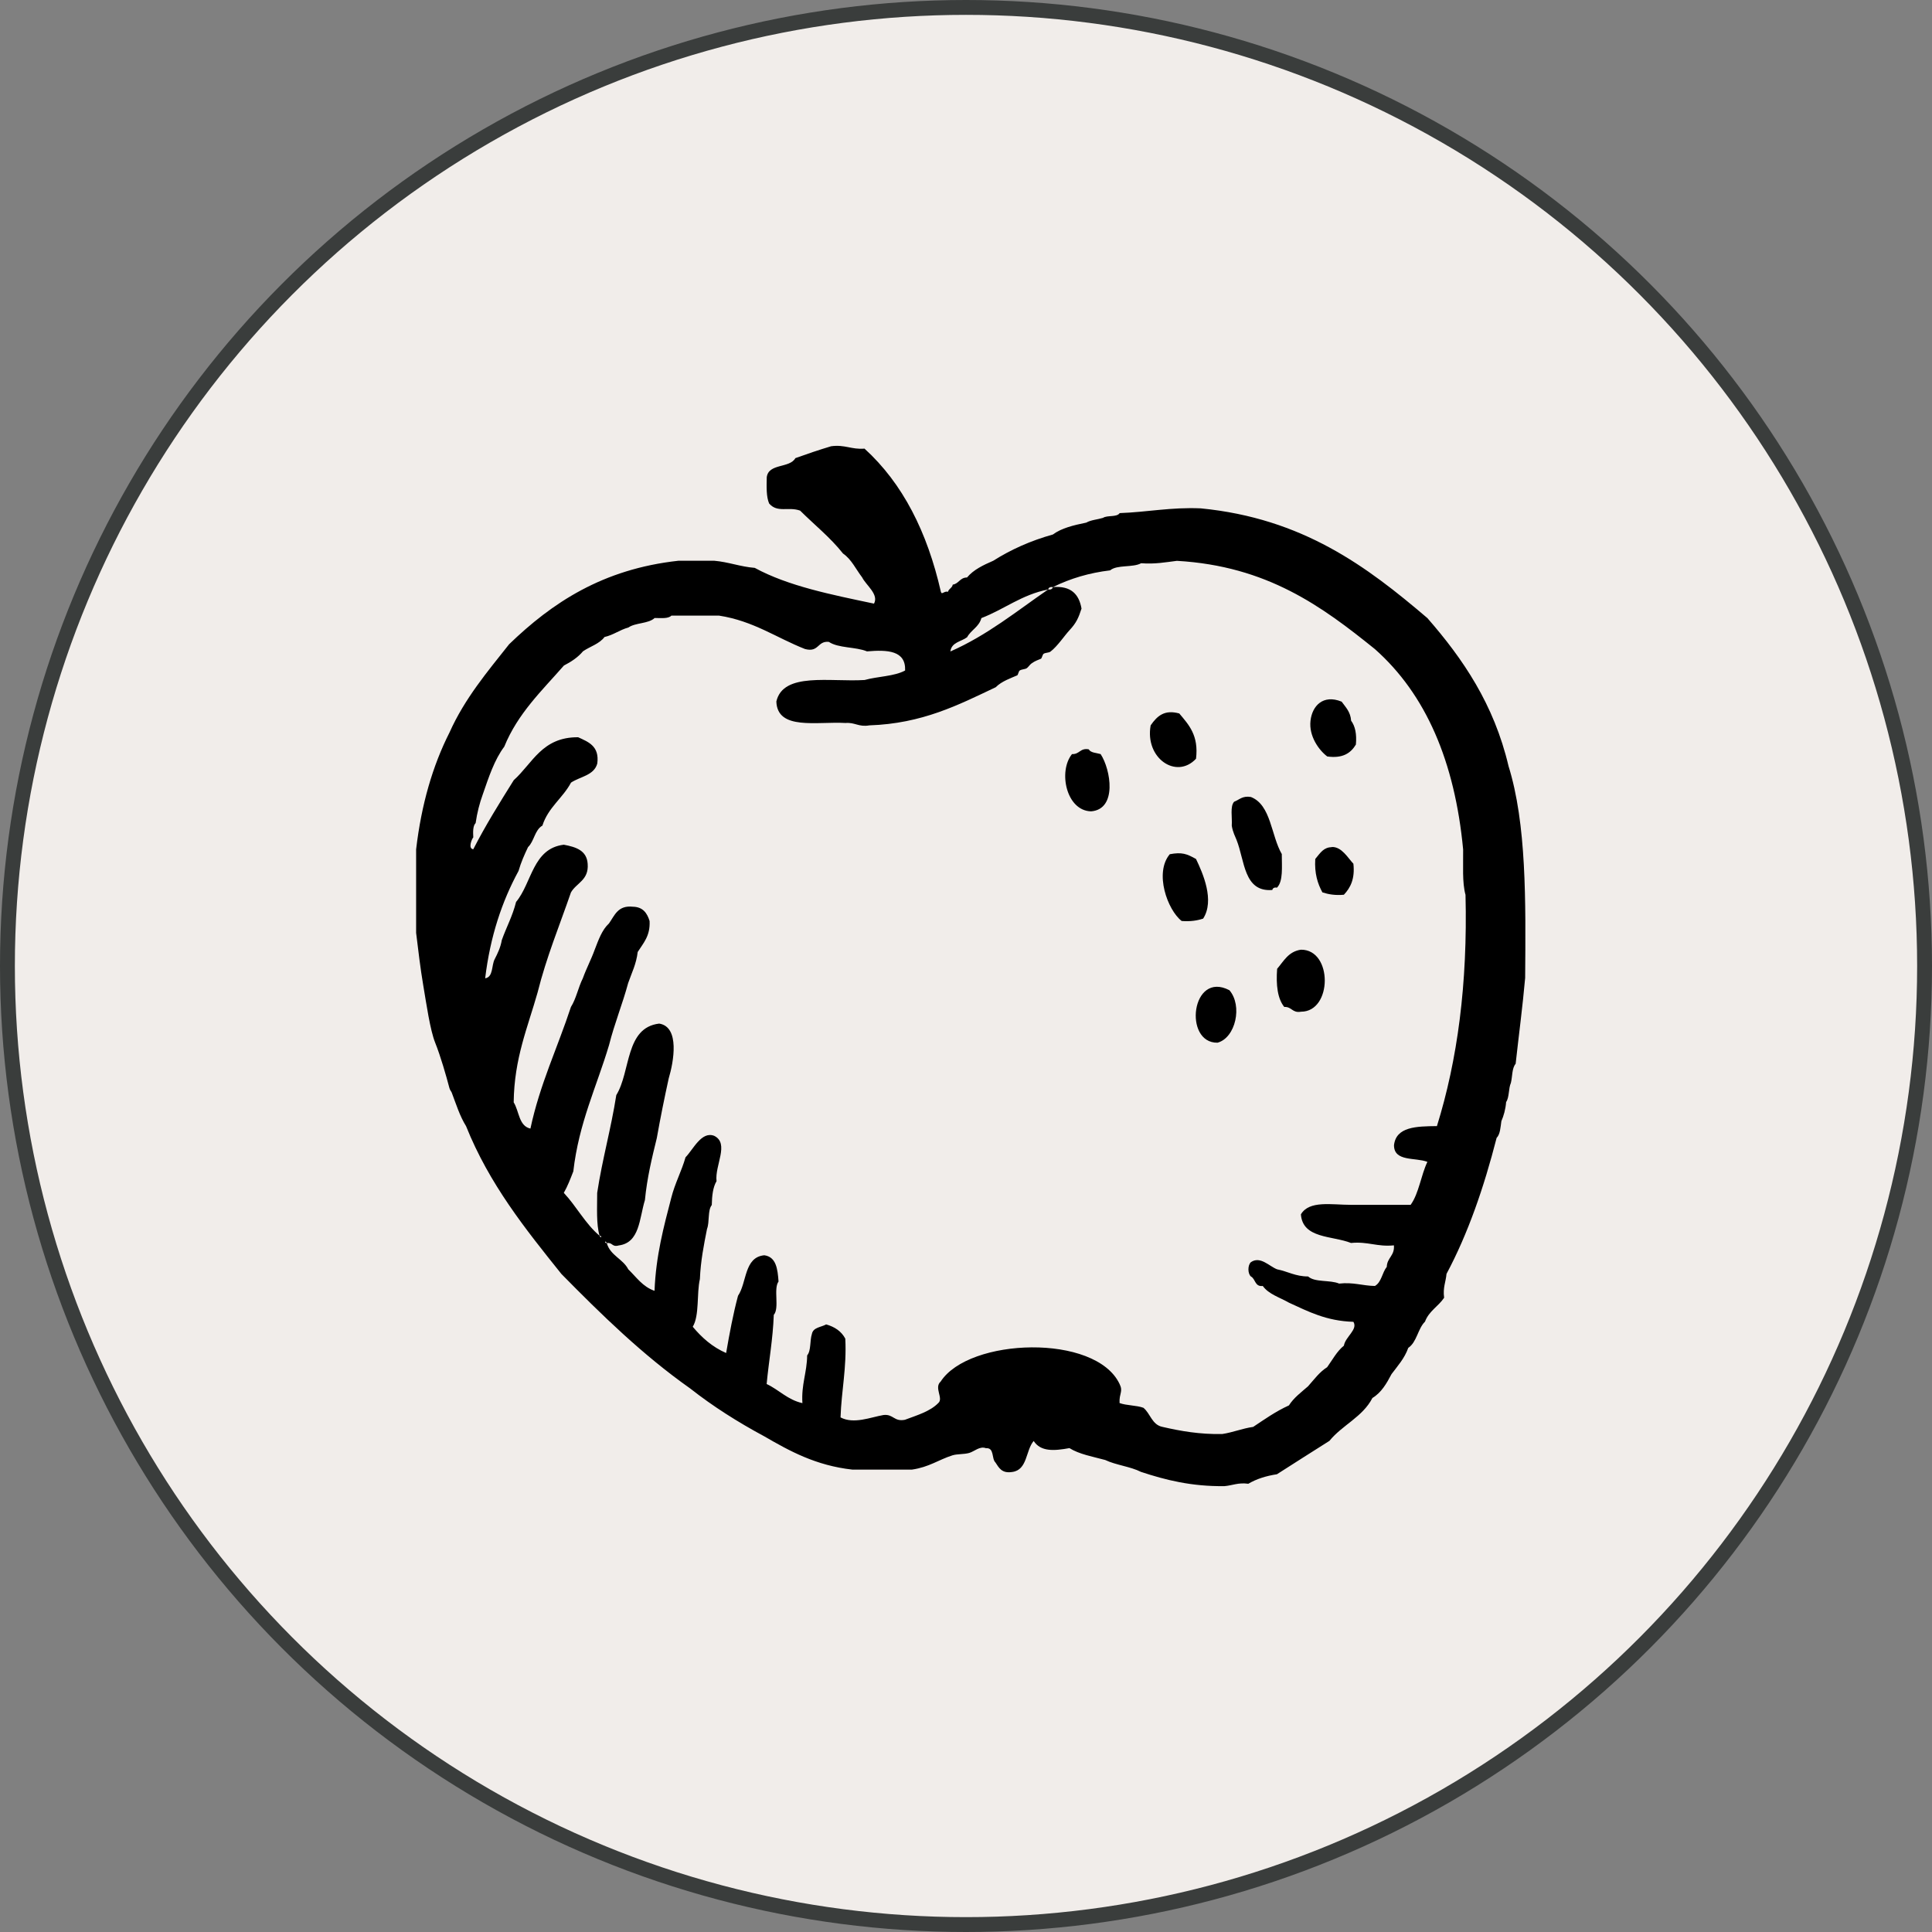 <svg xmlns="http://www.w3.org/2000/svg" fill="none" viewBox="0 0 130 130" height="130" width="130">
<rect x="0" y="0" width="130" height="130" fill="#808080" stroke="none"/>
<circle stroke="#3A3D3C" fill="#F1EDEA" r="64.5" cy="65" cx="65"></circle>
<g clip-path="url(#clip0_117_3863)">
<path fill="black" d="M101.504 51.541C100.524 47.382 98.438 44.33 96.046 41.59C91.974 38.118 87.668 34.879 80.797 34.206C78.784 34.119 77.198 34.459 75.339 34.526C75.152 34.819 74.506 34.653 74.219 34.846C73.852 34.959 73.399 34.986 73.093 35.166C72.246 35.339 71.427 35.532 70.847 35.965C69.341 36.385 68.014 36.985 66.835 37.731C66.162 38.025 65.508 38.331 65.069 38.858C64.589 38.858 64.522 39.278 64.109 39.338C64.069 39.564 63.842 39.611 63.789 39.818C63.516 39.751 63.376 40.057 63.309 39.818C62.396 35.805 60.75 32.533 58.171 30.187C57.298 30.261 56.851 29.901 55.925 30.027C55.098 30.274 54.298 30.547 53.519 30.827C53.139 31.52 51.713 31.16 51.593 32.113C51.579 32.773 51.559 33.426 51.753 33.879C52.312 34.532 53.052 34.073 53.839 34.359C54.805 35.319 55.878 36.172 56.724 37.245C57.298 37.638 57.591 38.305 58.011 38.851C58.277 39.384 59.15 39.991 58.81 40.617C55.938 40.011 53.039 39.438 50.786 38.211C49.8 38.131 49.04 37.818 48.06 37.731H45.654C40.543 38.291 37.144 40.564 34.258 43.35C32.792 45.203 31.272 46.995 30.246 49.288C29.113 51.527 28.353 54.133 28 57.152V62.77C28.147 63.97 28.287 65.176 28.48 66.303C28.693 67.562 28.94 69.302 29.28 70.155C29.653 71.088 30.019 72.374 30.239 73.207C30.279 73.361 30.373 73.447 30.399 73.527C30.712 74.353 30.939 75.1 31.359 75.773C32.919 79.672 35.351 82.698 37.777 85.723C40.483 88.476 43.242 91.168 46.441 93.427C47.967 94.627 49.64 95.687 51.413 96.64C53.139 97.64 54.898 98.613 57.351 98.886H61.363C62.523 98.719 63.162 98.219 64.089 97.926C64.409 97.826 64.855 97.866 65.215 97.766C65.562 97.666 65.928 97.286 66.341 97.446C66.921 97.4 66.708 98.146 66.981 98.406C67.215 98.759 67.408 99.159 68.108 99.046C69.147 98.912 69.007 97.593 69.554 96.96C70.027 97.686 70.907 97.633 71.96 97.44C72.62 97.853 73.526 98.013 74.366 98.239C75.092 98.586 76.065 98.679 76.772 99.039C78.424 99.586 80.17 100.026 82.39 99.999C82.936 99.952 83.309 99.746 83.996 99.839C84.536 99.519 85.182 99.312 85.922 99.199C87.095 98.446 88.275 97.7 89.454 96.953C90.321 95.887 91.694 95.34 92.347 94.067C92.947 93.707 93.3 93.094 93.633 92.461C94.046 91.908 94.506 91.408 94.759 90.695C95.339 90.308 95.399 89.409 95.886 88.929C96.145 88.222 96.785 87.903 97.172 87.323C97.079 86.636 97.285 86.263 97.332 85.717C98.785 82.997 99.851 79.892 100.704 76.566C100.944 76.326 100.964 75.86 101.024 75.44C101.184 75.067 101.304 74.653 101.344 74.153C101.564 73.84 101.497 73.234 101.664 72.867C101.77 72.441 101.73 71.868 101.984 71.581C102.197 69.648 102.45 67.769 102.624 65.803C102.663 60.624 102.723 55.433 101.497 51.521L101.504 51.541ZM96.685 75.773C95.306 75.786 93.939 75.813 93.799 77.059C93.799 78.186 95.239 77.866 96.046 78.179C95.612 79.085 95.479 80.292 94.919 81.071H90.907C89.594 81.071 88.095 80.758 87.535 81.711C87.655 83.357 89.641 83.137 90.907 83.637C92.033 83.524 92.667 83.91 93.793 83.797C93.853 84.497 93.333 84.624 93.313 85.243C93 85.63 92.96 86.283 92.513 86.53C91.674 86.516 91.067 86.263 90.107 86.37C89.508 86.11 88.468 86.303 88.021 85.89C87.162 85.89 86.648 85.55 85.935 85.41C85.415 85.217 84.802 84.49 84.169 84.93C83.949 85.137 83.949 85.69 84.169 85.89C84.489 86.05 84.422 86.596 84.969 86.53C85.369 87.09 86.122 87.303 86.735 87.656C88.021 88.243 89.241 88.889 91.067 88.942C91.387 89.462 90.527 89.942 90.427 90.548C89.954 90.928 89.661 91.495 89.301 91.995C88.774 92.328 88.421 92.828 88.015 93.281C87.561 93.681 87.062 94.041 86.728 94.567C85.842 94.967 85.096 95.5 84.323 96.013C83.576 96.12 82.976 96.38 82.237 96.493C80.71 96.52 79.444 96.293 78.224 96.013C77.511 95.874 77.411 95.114 76.938 94.727C76.472 94.554 75.799 94.581 75.332 94.407C75.299 93.734 75.592 93.647 75.332 93.121C73.719 89.722 65.202 90.015 63.296 92.961C62.829 93.374 63.502 94.094 63.136 94.407C62.583 94.974 61.71 95.227 60.89 95.534C60.15 95.68 60.117 95.134 59.444 95.214C58.59 95.36 57.451 95.847 56.558 95.374C56.618 93.561 56.978 92.048 56.878 90.075C56.618 89.582 56.171 89.282 55.591 89.116C55.252 89.309 54.718 89.309 54.632 89.755C54.485 90.195 54.585 90.882 54.312 91.202C54.298 92.361 53.912 93.154 53.992 94.414C52.986 94.187 52.426 93.521 51.586 93.128C51.733 91.561 52.006 90.122 52.066 88.476C52.466 88.016 52.026 86.723 52.386 86.23C52.326 85.383 52.226 84.57 51.426 84.464C50.06 84.597 50.266 86.296 49.66 87.189C49.333 88.409 49.087 89.722 48.86 91.042C47.927 90.635 47.221 90.002 46.614 89.275C47.074 88.502 46.867 87.063 47.094 86.063C47.147 84.83 47.361 83.764 47.574 82.691C47.754 82.231 47.607 81.438 47.894 81.085C47.907 80.452 47.974 79.878 48.214 79.478C48.087 78.412 49.1 76.939 48.054 76.426C47.201 76.1 46.648 77.339 46.128 77.872C45.855 78.825 45.415 79.618 45.168 80.598C44.661 82.551 44.135 84.484 44.042 86.856C43.242 86.583 42.822 85.936 42.276 85.41C41.916 84.704 41.063 84.484 40.829 83.644C40.636 83.657 40.729 83.411 40.829 83.644C41.216 83.577 41.176 83.937 41.629 83.804C43.055 83.624 43.015 81.984 43.395 80.751C43.542 79.239 43.868 77.912 44.195 76.579C44.435 75.22 44.708 73.88 44.995 72.567C45.328 71.461 45.761 69.095 44.355 68.875C42.056 69.148 42.449 72.101 41.469 73.687C41.116 75.953 40.529 77.986 40.183 80.265C40.183 81.278 40.116 82.364 40.343 83.151C40.443 83.384 40.536 83.137 40.343 83.151C39.383 82.344 38.79 81.171 37.937 80.265C38.19 79.825 38.383 79.319 38.577 78.819C38.95 75.553 40.15 73.114 40.983 70.315C41.349 68.862 41.882 67.576 42.269 66.143C42.502 65.47 42.815 64.87 42.909 64.057C43.282 63.464 43.762 62.984 43.709 61.971C43.542 61.438 43.262 61.024 42.582 61.011C41.569 60.904 41.356 61.604 40.976 62.137C40.503 62.571 40.27 63.25 40.016 63.903C39.776 64.57 39.456 65.163 39.217 65.829C38.91 66.436 38.77 67.202 38.417 67.755C37.517 70.495 36.331 72.941 35.691 75.94C34.904 75.766 34.938 74.767 34.565 74.174C34.598 71.208 35.511 69.128 36.171 66.789C36.771 64.39 37.65 62.277 38.417 60.051C38.783 59.405 39.63 59.231 39.543 58.125C39.483 57.219 38.75 56.992 37.937 56.839C35.838 57.092 35.798 59.405 34.725 60.691C34.491 61.637 34.072 62.391 33.765 63.257C33.678 63.763 33.485 64.15 33.285 64.543C33.065 64.963 33.198 65.743 32.645 65.829C32.985 63.01 33.778 60.651 34.891 58.605C35.058 58.019 35.291 57.505 35.531 56.999C35.944 56.612 35.977 55.846 36.497 55.553C36.884 54.333 37.864 53.707 38.423 52.66C39.03 52.254 39.976 52.18 40.19 51.374C40.343 50.208 39.603 49.928 38.903 49.608C36.471 49.588 35.838 51.361 34.571 52.494C33.625 54.007 32.679 55.519 31.846 57.145C31.472 57.105 31.752 56.439 31.846 56.346C31.826 55.953 31.819 55.573 32.005 55.379C32.105 54.68 32.272 54.04 32.485 53.453C32.885 52.3 33.265 51.127 33.931 50.241C34.845 47.995 36.471 46.469 37.944 44.783C38.437 44.529 38.89 44.23 39.23 43.823C39.71 43.496 40.336 43.323 40.676 42.863C41.289 42.723 41.696 42.383 42.282 42.224C42.755 41.89 43.635 41.977 44.048 41.584C44.475 41.584 44.968 41.644 45.175 41.424H48.387C50.706 41.784 52.246 42.917 54.165 43.67C55.112 43.923 54.992 43.11 55.771 43.19C56.411 43.623 57.584 43.516 58.337 43.83C59.737 43.71 60.956 43.776 60.903 45.116C60.177 45.516 59.05 45.509 58.177 45.756C55.858 45.902 52.699 45.203 52.239 47.202C52.306 49.168 54.972 48.535 56.891 48.648C57.531 48.595 57.784 48.935 58.497 48.808C62.069 48.688 64.495 47.428 67.001 46.242C67.394 45.836 68.074 45.609 68.447 45.443C68.501 45.416 68.547 45.163 68.607 45.123C68.754 45.023 68.961 45.043 69.087 44.963C69.181 44.903 69.307 44.709 69.407 44.643C69.68 44.449 69.827 44.423 70.047 44.323C70.094 44.303 70.16 44.043 70.207 44.003C70.34 43.903 70.567 43.936 70.687 43.843C71.16 43.483 71.646 42.743 71.973 42.397C72.413 41.924 72.573 41.577 72.773 40.95C72.606 39.991 72.073 39.404 70.847 39.504C70.813 39.631 70.713 39.691 70.527 39.664C68.407 41.124 66.435 42.743 63.949 43.836C64.022 43.21 64.682 43.176 65.075 42.877C65.335 42.39 65.882 42.184 66.035 41.59C67.581 40.997 68.741 40.017 70.527 39.664C70.56 39.538 70.66 39.478 70.847 39.504C72.053 38.911 73.306 38.545 74.699 38.378C75.159 37.985 76.238 38.205 76.785 37.898C77.711 37.971 78.431 37.831 79.191 37.738C85.269 38.085 88.961 40.811 92.513 43.676C95.945 46.715 97.892 51.247 98.451 57.159C98.465 58.218 98.378 59.371 98.611 60.211C98.758 66.189 98.072 71.334 96.685 75.78V75.773ZM90.267 47.209C89.028 46.709 88.295 47.495 88.181 48.495C88.061 49.528 88.741 50.474 89.308 50.901C90.361 51.047 90.894 50.667 91.234 50.101C91.3 49.395 91.187 48.861 90.914 48.495C90.874 47.895 90.541 47.582 90.274 47.209H90.267ZM80.477 51.061C80.67 49.481 79.99 48.768 79.351 48.008C78.364 47.735 77.871 48.162 77.425 48.808C77.025 51.021 79.157 52.467 80.477 51.054V51.061ZM73.259 50.421C72.673 50.314 72.646 50.767 72.133 50.741C71.187 51.914 71.753 54.56 73.419 54.593C75.185 54.453 74.746 51.787 74.059 50.741C73.772 50.654 73.393 50.661 73.259 50.421ZM86.255 57.479C85.522 56.226 85.535 54.16 84.169 53.627C83.596 53.533 83.396 53.813 83.043 53.947C82.756 54.253 82.923 55.006 82.883 55.553C82.943 55.979 83.123 56.306 83.203 56.512C83.763 57.912 83.683 60.038 85.609 59.885C85.642 59.758 85.742 59.698 85.929 59.725C86.349 59.291 86.249 58.332 86.249 57.479H86.255ZM89.627 56.999C89.068 57.019 88.874 57.345 88.501 57.799C88.441 58.772 88.661 59.458 88.981 60.045C89.381 60.178 89.841 60.258 90.427 60.205C90.867 59.738 91.18 59.138 91.067 58.118C90.707 57.745 90.287 56.972 89.621 56.992L89.627 56.999ZM80.477 57.799C79.857 57.452 79.531 57.325 78.711 57.479C77.658 58.732 78.558 61.231 79.511 61.971C80.097 62.017 80.557 61.944 80.957 61.811C81.743 60.591 80.944 58.772 80.477 57.799ZM87.541 63.903C86.695 64.023 86.382 64.67 85.935 65.19C85.855 66.283 85.962 67.196 86.415 67.755C86.922 67.729 86.955 68.182 87.541 68.075C89.661 68.082 89.688 63.89 87.541 63.903ZM81.923 70.161C83.143 69.835 83.623 67.669 82.723 66.629C80.157 65.29 79.611 70.195 81.923 70.161Z" clip-rule="evenodd" fill-rule="evenodd"></path>
</g>
<defs>
<clipPath id="clip0_117_3863">
<rect transform="translate(28 30)" fill="white" height="70" width="74.639"></rect>
</clipPath>
</defs>
</svg>
